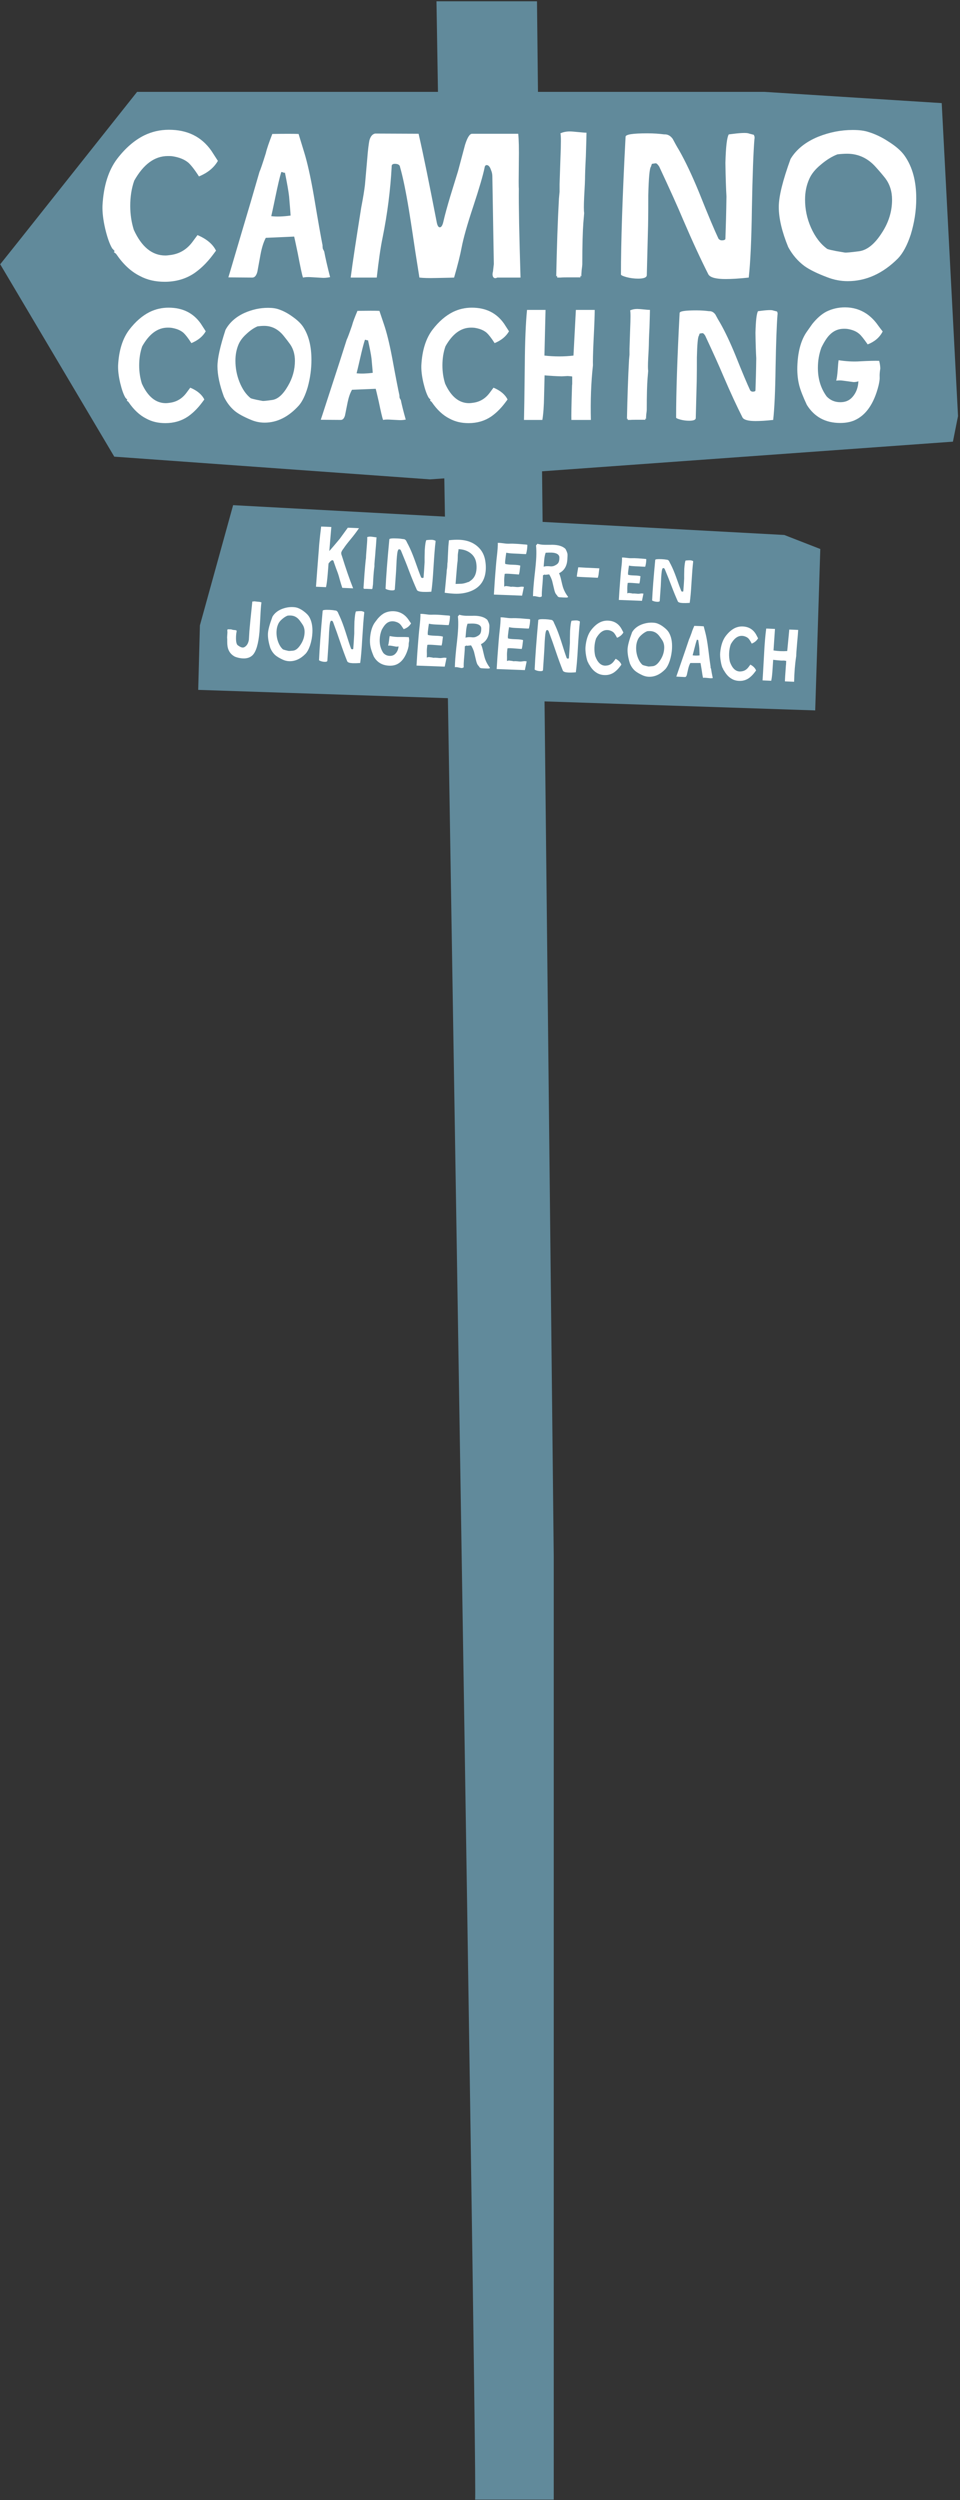 <?xml version="1.0" encoding="UTF-8"?>
<svg width="452px" height="1176px" viewBox="0 0 452 1176" version="1.1" xmlns="http://www.w3.org/2000/svg" xmlns:xlink="http://www.w3.org/1999/xlink">
    <rect x="0" y="0" width="452" height="1176" fill="#333333" stroke="none"/>
    <!-- Generator: Sketch 43.1 (39012) - http://www.bohemiancoding.com/sketch -->
    <title>camino-navigation</title>
    <desc>Created with Sketch.</desc>
    <defs></defs>
    <g id="Page-1" stroke="none" stroke-width="1" fill="none" fill-rule="evenodd">
        <g id="camino-navigation">
            <path d="M223.712,1175.745 C224.844,1166.363 205.508,0.608 205.508,0.608 L252.834,0.608 L260.721,732.172 L260.721,845.624 L260.721,1175.745 L223.712,1175.745 Z" id="Fill-2" fill="#618A9B"></path>
            <polygon id="Fill-4" fill="#618A9B" points="0.098 124.305 8.924 113.259 64.552 43.211 359.895 43.211 443.391 48.498 451.065 195.724 448.667 207.743 202.474 225.486 53.802 214.797"></polygon>
            <g id="camino-coaching" transform="translate(48.176, 60.715)" fill="#FFFFFF">
                <path d="M54.411,14.958 C52.533,18.221 49.565,20.595 45.505,22.278 C43.426,19.011 41.743,16.937 40.557,15.847 C38.675,14.263 36.204,13.275 33.034,12.782 C32.244,12.683 31.552,12.683 30.857,12.683 C24.619,12.683 19.378,16.542 15.025,24.257 C13.737,27.915 13.144,31.869 13.144,36.123 C13.144,40.18 13.737,43.937 14.824,47.397 C18.488,55.408 23.437,59.465 29.667,59.465 C30.366,59.465 31.157,59.366 31.849,59.268 C36.3,58.77 39.865,56.597 42.537,52.939 L44.814,49.87 C49.071,51.652 52.039,54.124 53.526,57.19 C51.941,59.268 48.873,63.913 43.328,67.772 C39.371,70.443 34.715,71.829 29.374,71.829 C24.919,71.829 21.061,70.937 17.595,69.06 C13.44,66.982 9.776,63.518 6.614,58.873 C6.412,58.573 6.021,58.276 5.424,57.881 L5.82,57.387 L4.634,56.103 C3.448,54.124 2.357,51.055 1.365,46.904 C0.377,42.649 -0.019,39.09 0.08,36.025 C0.574,26.627 2.95,19.311 7.005,13.967 C10.867,8.926 15.124,5.264 19.674,2.993 C23.338,1.208 27.196,0.322 31.354,0.322 C40.062,0.322 46.695,3.582 51.344,10.21 L54.411,14.958 Z" id="Fill-29"></path>
                <path d="M103.293,69.948 L98.147,69.651 C96.661,69.552 95.376,69.651 94.486,69.849 C93.988,68.466 93.198,64.607 92.008,58.377 C91.514,56.102 91.02,53.53 90.328,50.564 L76.964,51.156 C75.877,53.234 75.082,55.806 74.489,58.97 L73.007,67.08 C72.509,68.96 71.719,69.849 70.631,69.849 L59.346,69.75 C59.844,68.269 63.307,56.299 69.943,34.048 L73.999,20.1 C74.394,19.31 75.383,16.442 76.964,11.397 C77.462,9.221 78.549,6.155 80.035,2.296 C85.775,2.201 89.929,2.201 92.403,2.296 L94.977,10.706 C96.463,15.454 98.044,22.375 99.629,31.575 C101.708,44.034 103.092,51.749 103.689,54.617 C103.689,54.917 103.689,55.509 103.787,56.201 L104.475,57.587 C104.973,60.258 105.863,64.311 107.25,69.651 C105.768,69.948 104.38,70.046 103.293,69.948 M87.949,31.773 C87.656,29.102 86.96,25.342 85.968,20.396 C85.877,20.495 85.775,20.594 85.676,20.594 C85.577,20.594 84.786,20.199 84.49,20.199 C84.288,20.199 84.193,20.297 84.193,20.396 C83.498,22.671 82.608,26.531 81.517,31.773 C81.027,34.048 80.43,37.113 79.537,40.969 C82.11,41.265 85.178,41.166 88.644,40.672 C88.542,38.595 88.249,35.628 87.949,31.773" id="Fill-31"></path>
                <path d="M185.919,69.849 C184.429,70.738 183.243,69.454 183.939,66.981 L184.334,63.517 L183.639,22.277 C183.639,21.289 183.445,20.199 182.951,19.113 C182.453,17.631 181.761,16.936 180.97,16.936 C180.472,16.936 180.081,17.331 179.986,18.121 C179.286,21.585 177.508,27.716 174.634,36.418 C171.764,45.022 169.985,51.453 169.191,55.609 C168.503,59.266 167.313,64.015 165.63,69.849 C165.732,69.849 162.862,69.948 157.024,70.047 C153.752,70.145 151.178,70.047 149.297,69.849 L147.419,57.979 C146.427,51.354 145.439,44.627 144.356,38.002 C142.866,29.004 141.482,22.375 140.197,17.927 C140.095,16.837 139.201,16.343 137.719,16.343 C136.632,16.343 136.134,16.837 136.237,17.726 C135.644,28.609 134.256,39.685 131.98,50.959 C130.991,55.609 130.106,61.937 129.209,69.849 L116.939,69.849 C117.924,62.233 119.611,51.354 121.884,37.011 C122.777,32.365 123.37,28.802 123.667,26.132 L124.754,13.772 C125.054,9.715 125.449,6.847 125.742,5.366 C126.244,3.485 127.129,2.399 128.418,2.103 L148.905,2.198 C151.178,11.99 153.953,25.836 157.416,43.639 C157.708,45.318 158.206,46.211 158.902,46.211 C159.59,46.211 160.187,45.318 160.582,43.541 C161.277,40.475 162.365,36.517 163.847,31.572 L167.507,19.705 L170.776,7.44 C171.867,3.979 172.954,2.198 174.14,2.198 L195.817,2.198 C196.11,4.868 196.212,9.32 196.11,15.455 C196.011,23.462 196.011,27.617 196.11,27.914 C196.011,36.122 196.307,50.169 196.904,69.849 L185.919,69.849 Z" id="Fill-33"></path>
                <path d="M227.664,12.783 C227.371,18.42 227.268,21.979 227.268,23.46 C227.268,23.958 227.173,26.727 226.873,31.771 C226.675,35.824 226.675,38.4 226.873,39.486 L226.478,44.136 C226.181,47.991 225.988,54.521 225.988,63.618 C225.988,64.013 225.885,64.906 225.683,66.387 C225.588,67.774 225.49,68.761 225.588,69.255 L224.995,68.86 C225.197,69.156 225.197,69.255 225.09,69.354 C225.197,69.453 225.197,69.551 224.893,69.749 C224.995,69.749 224.995,69.749 224.995,69.848 L224.699,69.749 L219.651,69.749 C218.169,69.749 216.778,69.749 215.694,69.848 L214.204,69.848 C214.109,69.156 214.109,68.86 214.109,68.959 L213.714,69.354 C214.007,55.409 214.402,43.247 214.995,32.66 C215.197,30.582 215.295,29.496 215.295,29.496 L215.295,25.739 C215.295,26.332 215.39,22.374 215.694,13.869 C215.987,6.849 215.987,2.891 215.694,2.003 C216.972,1.406 218.462,1.11 220.145,1.11 C221.825,1.11 226.28,1.702 227.964,1.702 C227.964,2.793 227.861,6.451 227.664,12.783" id="Fill-35"></path>
                <path d="M305.843,37.211 C305.642,51.946 305.144,62.828 304.353,69.848 C299.804,70.346 296.143,70.539 293.467,70.539 C289.02,70.539 286.245,69.848 285.356,68.367 C281.89,61.541 277.933,53.036 273.478,42.651 C270.909,36.516 267.142,28.209 262.197,17.63 C261.604,16.737 261.106,16.244 260.809,16.145 C260.711,16.046 260.019,16.145 258.833,16.342 C258.73,16.244 258.335,17.63 258.335,17.63 C257.647,18.42 257.252,22.971 257.054,31.179 C257.054,36.026 257.054,40.77 256.951,45.617 L256.355,68.762 C256.263,69.848 254.872,70.346 252.299,70.346 C250.516,70.346 248.737,70.144 246.852,69.654 C245.077,69.157 244.188,68.762 244.188,68.367 C244.188,53.431 244.876,31.772 246.366,3.583 C246.461,2.497 249.828,2.003 256.659,2.003 C259.722,2.003 262.299,2.2 264.572,2.497 C266.154,2.398 267.442,3.089 268.537,4.571 C269.521,6.451 270.513,8.232 271.597,10.01 C274.47,15.058 277.636,21.683 281.004,29.892 C285.253,40.573 288.325,47.794 290.103,51.551 C290.503,52.044 291.001,52.341 291.685,52.341 C292.776,52.341 293.372,52.044 293.372,51.551 C293.57,45.914 293.768,39.285 293.87,31.673 C293.673,28.41 293.467,23.066 293.372,15.848 C293.57,8.43 294.068,3.978 294.957,2.497 C300.203,1.802 303.369,1.604 304.46,2.102 L306.733,2.694 L307.029,3.386 C307.132,3.879 307.132,4.274 307.029,4.772 C306.539,10.804 306.136,21.584 305.843,37.211" id="Fill-37"></path>
                <path d="M383.225,32.662 C383.225,38.398 382.332,44.034 380.644,49.577 C378.968,54.716 376.885,58.473 374.608,60.847 C367.485,67.969 359.564,71.532 350.959,71.532 C347.69,71.532 344.524,70.935 341.456,69.75 C336.709,67.969 333.045,66.191 330.566,64.41 C327.503,62.134 324.933,59.168 322.949,55.51 C319.981,48.289 318.498,41.957 318.498,36.62 C318.498,31.674 320.376,24.157 324.04,14.068 C326.712,9.616 331.064,6.057 337.1,3.584 C342.349,1.506 347.69,0.42 353.33,0.42 C356.307,0.42 358.773,0.716 360.856,1.408 C363.726,2.297 366.79,3.683 369.963,5.761 C373.62,8.036 376.197,10.308 377.778,12.583 C381.442,17.829 383.225,24.453 383.225,32.662 M364.22,17.927 C360.461,13.669 355.907,11.595 350.666,11.595 C349.271,11.595 347.792,11.694 346.105,11.892 C343.535,12.883 340.962,14.463 338.29,16.738 C335.618,18.915 333.835,21.187 332.847,23.462 C331.562,26.33 330.87,29.498 330.87,33.156 C330.87,37.706 331.76,42.059 333.638,46.31 C335.618,50.762 338.191,54.123 341.357,56.399 C342.148,56.695 343.535,56.991 345.512,57.386 L349.571,58.078 C350.168,58.18 352.342,57.979 356.204,57.485 C360.062,56.991 363.627,54.123 366.987,48.881 C370.256,43.936 371.837,38.694 371.837,33.254 C371.837,29.3 370.754,25.935 368.675,23.166 C367.584,21.783 366.102,20.001 364.22,17.927" id="Fill-39"></path>
                <path d="M48.695,95.12 C47.27,97.596 45.012,99.401 41.933,100.677 C40.356,98.2 39.078,96.624 38.174,95.796 C36.748,94.592 34.867,93.844 32.461,93.467 C31.86,93.391 31.336,93.391 30.807,93.391 C26.075,93.391 22.088,96.32 18.781,102.181 C17.804,104.958 17.352,107.963 17.352,111.195 C17.352,114.276 17.804,117.128 18.629,119.757 C21.411,125.842 25.171,128.923 29.907,128.923 C30.431,128.923 31.032,128.847 31.56,128.771 C34.943,128.395 37.649,126.742 39.679,123.962 L41.405,121.637 C44.639,122.989 46.893,124.866 48.018,127.194 C46.821,128.771 44.491,132.303 40.28,135.232 C37.273,137.26 33.738,138.313 29.682,138.313 C26.3,138.313 23.365,137.633 20.739,136.204 C17.58,134.632 14.798,132.003 12.392,128.471 C12.24,128.247 11.943,128.019 11.491,127.719 L11.791,127.342 L10.89,126.366 C9.986,124.866 9.161,122.537 8.408,119.381 C7.656,116.152 7.359,113.448 7.432,111.119 C7.808,103.982 9.613,98.424 12.692,94.368 C15.626,90.539 18.853,87.758 22.316,86.03 C25.095,84.678 28.029,84.002 31.188,84.002 C37.797,84.002 42.834,86.482 46.369,91.515 L48.695,95.12 Z" id="Fill-41"></path>
                <path d="M98.46,108.565 C98.46,112.922 97.856,117.203 96.7,121.412 C95.553,125.316 94.131,128.169 92.573,129.973 C87.704,135.382 82.291,138.083 76.407,138.083 C74.172,138.083 72.009,137.635 69.911,136.731 C66.661,135.382 64.16,134.03 62.465,132.678 C60.367,130.95 58.615,128.697 57.258,125.917 C55.228,120.435 54.213,115.626 54.213,111.57 C54.213,107.813 55.498,102.104 57.999,94.442 C59.827,91.065 62.807,88.361 66.931,86.48 C70.516,84.904 74.172,84.076 78.03,84.076 C80.06,84.076 81.747,84.304 83.169,84.828 C85.13,85.504 87.232,86.556 89.395,88.133 C91.896,89.861 93.66,91.589 94.735,93.314 C97.244,97.299 98.46,102.332 98.46,108.565 M85.472,97.375 C82.903,94.142 79.786,92.566 76.206,92.566 C75.255,92.566 74.24,92.642 73.089,92.79 C71.329,93.542 69.573,94.742 67.748,96.471 C65.916,98.123 64.7,99.851 64.02,101.58 C63.145,103.756 62.67,106.161 62.67,108.941 C62.67,112.394 63.282,115.699 64.563,118.931 C65.916,122.312 67.676,124.864 69.847,126.593 C70.382,126.817 71.329,127.045 72.682,127.341 L75.457,127.873 C75.867,127.945 77.35,127.793 79.991,127.421 C82.629,127.045 85.069,124.864 87.365,120.884 C89.596,117.127 90.68,113.146 90.68,109.017 C90.68,106.012 89.935,103.456 88.517,101.355 C87.768,100.303 86.757,98.951 85.472,97.375" id="Fill-43"></path>
                <path d="M139.555,136.883 L135.256,136.659 C134.013,136.583 132.941,136.659 132.196,136.807 C131.782,135.755 131.12,132.826 130.132,128.093 C129.718,126.365 129.307,124.413 128.722,122.16 L117.566,122.612 C116.657,124.189 115.992,126.141 115.494,128.545 L114.259,134.707 C113.845,136.131 113.187,136.807 112.271,136.807 L102.852,136.731 C103.263,135.607 106.159,126.517 111.693,109.618 L115.08,99.027 C115.415,98.423 116.243,96.247 117.566,92.414 C117.976,90.762 118.889,88.433 120.128,85.505 C124.921,85.429 128.395,85.429 130.459,85.505 L132.614,91.89 C133.849,95.495 135.176,100.752 136.495,107.737 C138.232,117.203 139.391,123.064 139.889,125.241 C139.889,125.469 139.889,125.917 139.965,126.441 L140.55,127.493 C140.961,129.522 141.702,132.602 142.861,136.659 C141.622,136.883 140.463,136.959 139.555,136.883 M126.741,107.889 C126.487,105.861 125.913,103.008 125.088,99.251 C125.004,99.324 124.921,99.4 124.841,99.4 C124.754,99.4 124.096,99.099 123.845,99.099 C123.682,99.099 123.602,99.175 123.602,99.251 C123.016,100.98 122.275,103.908 121.371,107.889 C120.953,109.618 120.462,111.942 119.713,114.875 C121.861,115.103 124.43,115.027 127.319,114.651 C127.239,113.07 126.988,110.818 126.741,107.889" id="Fill-45"></path>
                <path d="M191.477,95.12 C190.044,97.596 187.79,99.401 184.711,100.677 C183.133,98.2 181.856,96.624 180.948,95.796 C179.519,94.592 177.641,93.844 175.231,93.467 C174.634,93.391 174.11,93.391 173.585,93.391 C168.849,93.391 164.866,96.32 161.559,102.181 C160.578,104.958 160.13,107.963 160.13,111.195 C160.13,114.276 160.578,117.128 161.407,119.757 C164.189,125.842 167.945,128.923 172.685,128.923 C173.205,128.923 173.81,128.847 174.334,128.771 C177.717,128.395 180.423,126.742 182.453,123.962 L184.182,121.637 C187.417,122.989 189.664,124.866 190.796,127.194 C189.591,128.771 187.265,132.303 183.05,135.232 C180.043,137.26 176.516,138.313 172.456,138.313 C169.07,138.313 166.143,137.633 163.509,136.204 C160.354,134.632 157.576,132.003 155.166,128.471 C155.018,128.247 154.717,128.019 154.269,127.719 L154.569,127.342 L153.664,126.366 C152.764,124.866 151.939,122.537 151.182,119.381 C150.434,116.152 150.13,113.448 150.209,111.119 C150.582,103.982 152.387,98.424 155.47,94.368 C158.4,90.539 161.631,87.758 165.094,86.03 C167.873,84.678 170.799,84.002 173.958,84.002 C180.579,84.002 185.608,86.482 189.143,91.515 L191.477,95.12 Z" id="Fill-47"></path>
                <path d="M231.836,85.054 C231.836,87.159 231.684,91.888 231.304,99.177 C231.003,105.558 230.931,109.539 231.003,111.119 C230.106,119.233 229.806,127.795 230.026,136.809 L220.858,136.809 C220.786,135.232 220.858,129.899 221.155,120.733 C221.155,120.661 221.155,120.357 221.239,119.981 L221.239,118.105 L221.239,116.377 C220.938,116.304 220.258,116.228 219.129,116.152 L216.275,116.304 C213.492,116.228 211.162,116.077 209.208,115.925 C208.756,115.852 208.456,115.852 208.232,115.852 L208.004,125.314 C207.931,130.347 207.631,134.18 207.179,136.809 L198.535,136.809 C198.611,134.18 198.763,125.542 198.915,110.819 C198.988,99.929 199.36,91.363 199.965,85.054 L208.68,85.054 L208.156,106.535 C212.895,107.063 217.479,107.063 221.835,106.535 L222.968,85.054 L231.836,85.054 Z" id="Fill-49"></path>
                <path d="M257.611,93.467 C257.383,97.748 257.314,100.453 257.314,101.577 C257.314,101.953 257.238,104.058 257.014,107.89 C256.862,110.967 256.862,112.923 257.014,113.748 L256.714,117.28 C256.486,120.209 256.334,125.166 256.334,132.075 C256.334,132.376 256.265,133.052 256.109,134.18 C256.037,135.232 255.961,135.98 256.037,136.36 L255.585,136.056 C255.737,136.284 255.737,136.36 255.653,136.432 C255.737,136.508 255.737,136.584 255.509,136.732 C255.585,136.732 255.585,136.732 255.585,136.808 L255.357,136.732 L251.522,136.732 C250.4,136.732 249.344,136.732 248.515,136.808 L247.394,136.808 C247.314,136.284 247.314,136.056 247.314,136.132 L247.014,136.432 C247.242,125.842 247.542,116.604 247.994,108.566 C248.146,106.99 248.215,106.162 248.215,106.162 L248.215,103.306 C248.215,103.758 248.291,100.753 248.515,94.292 C248.743,88.962 248.743,85.954 248.515,85.278 C249.496,84.83 250.625,84.606 251.902,84.606 C253.183,84.606 256.562,85.054 257.839,85.054 C257.839,85.878 257.767,88.659 257.611,93.467" id="Fill-51"></path>
                <path d="M316.99,112.02 C316.841,123.211 316.461,131.473 315.865,136.81 C312.406,137.186 309.627,137.334 307.594,137.334 C304.215,137.334 302.105,136.81 301.432,135.681 C298.798,130.5 295.799,124.039 292.409,116.149 C290.455,111.496 287.601,105.183 283.841,97.146 C283.393,96.469 283.017,96.097 282.789,96.021 C282.716,95.945 282.192,96.021 281.287,96.173 C281.215,96.097 280.915,97.146 280.915,97.146 C280.386,97.75 280.086,101.202 279.934,107.439 C279.934,111.12 279.934,114.725 279.866,118.406 L279.409,135.981 C279.337,136.81 278.277,137.186 276.331,137.186 C274.97,137.186 273.621,137.034 272.191,136.658 C270.838,136.282 270.162,135.981 270.162,135.681 C270.162,124.339 270.686,107.892 271.815,86.479 C271.891,85.655 274.449,85.279 279.637,85.279 C281.964,85.279 283.921,85.431 285.647,85.655 C286.848,85.579 287.825,86.103 288.653,87.231 C289.402,88.66 290.155,90.012 290.987,91.364 C293.165,95.193 295.571,100.23 298.125,106.463 C301.36,114.573 303.686,120.058 305.039,122.911 C305.34,123.287 305.716,123.511 306.244,123.511 C307.069,123.511 307.521,123.287 307.521,122.911 C307.67,118.63 307.822,113.597 307.898,107.816 C307.746,105.335 307.594,101.278 307.521,95.797 C307.67,90.164 308.05,86.779 308.723,85.655 C312.706,85.127 315.112,84.979 315.941,85.355 L317.67,85.807 L317.894,86.331 C317.967,86.707 317.967,87.007 317.894,87.383 C317.518,91.964 317.218,100.154 316.99,112.02" id="Fill-53"></path>
                <path d="M360.36,101.278 C358.554,98.725 357.281,97.073 356.453,96.396 C355.023,95.12 353.146,94.368 350.74,93.992 C350.211,93.92 349.683,93.92 349.162,93.92 C346.528,93.92 344.278,94.892 342.393,96.845 C341.195,98.049 339.918,100.001 338.561,102.778 C337.436,105.862 336.912,109.015 336.912,112.32 C336.912,117.505 338.257,121.938 341.043,125.766 C342.773,127.567 344.875,128.471 347.509,128.471 C349.911,128.471 351.789,127.643 353.218,125.991 C354.947,124.038 355.848,121.558 355.996,118.629 C355.324,118.857 354.571,119.009 353.746,119.009 C353.67,119.009 351.941,118.781 348.71,118.329 C347.729,118.181 346.676,118.181 345.551,118.329 C345.855,117.129 346.08,115.549 346.224,113.524 C346.376,111.192 346.528,109.539 346.676,108.715 C350.063,109.239 353.446,109.467 356.753,109.239 C360.884,109.015 363.891,108.939 365.773,109.015 C366.149,110.519 366.297,111.72 366.297,112.696 C366.073,113.972 365.921,115.324 365.997,116.677 C366.073,117.653 365.845,119.009 365.468,120.661 C363.29,129.295 359.459,134.704 354.043,137.037 C352.093,137.861 349.911,138.237 347.433,138.237 C340.443,138.237 335.251,135.381 331.72,129.747 C329.918,125.915 328.713,122.838 328.116,120.506 C327.36,117.505 327.063,114.124 327.291,110.367 C327.664,103.906 329.165,98.873 331.792,95.192 L333.377,92.94 L334.278,91.664 C336.459,88.959 338.713,87.007 340.891,85.878 C343.598,84.53 346.528,83.854 349.683,83.854 C353.518,83.854 356.905,84.902 359.911,86.934 C361.637,88.135 363.218,89.635 364.644,91.515 C365.248,92.34 366.149,93.616 367.422,95.192 C365.997,97.973 363.663,100.001 360.36,101.278" id="Fill-55"></path>
            </g>
            <polygon id="Fill-58" fill="#618A9B" points="94.121 294.152 109.762 237.612 369.266 251.636 386.222 258.234 383.827 334.154 93.323 324.499"></polygon>
            <g id="kinder" transform="translate(106.124, 246.842)" fill="#FFFFFF">
                <path d="M62.896,1.6 C61.755,3.291 60.398,5.08 58.859,6.93 C57.323,8.783 56.305,10.124 55.776,10.952 C54.986,11.951 54.564,12.711 54.537,13.246 C54.518,13.668 54.64,14.135 54.864,14.679 C56.643,20.399 58.376,25.451 60.14,29.892 L55.039,29.671 C54.655,28.554 54.248,27.187 53.788,25.573 C53.427,24.137 53.017,22.872 52.606,21.827 C52.443,21.463 51.934,20.057 51.082,17.603 C50.96,16.996 50.729,16.665 50.409,16.654 C50.094,16.639 49.687,16.904 49.204,17.417 L48.562,18.207 C48.49,19.161 48.38,20.828 48.171,23.199 C47.942,25.99 47.676,28.042 47.372,29.345 L42.655,29.139 C42.937,25.102 43.412,19.013 44.05,10.872 C44.077,10.268 44.149,9.349 44.271,8.149 C44.419,6.485 44.7,4.047 45.088,0.829 L49.877,1.038 L48.927,12.361 C50.082,11.062 51.724,9.144 53.864,6.573 L57.643,1.372 L62.896,1.6 Z" id="Fill-59"></path>
                <path d="M70.883,9.865 C70.689,11.882 70.598,13.158 70.575,13.686 C70.568,13.865 70.488,14.86 70.306,16.664 C70.172,18.112 70.134,19.031 70.184,19.426 L69.971,21.086 C69.808,22.461 69.633,24.801 69.492,28.06 C69.488,28.204 69.435,28.52 69.344,29.048 C69.287,29.541 69.234,29.895 69.264,30.073 L69.059,29.925 C69.127,30.035 69.123,30.069 69.085,30.103 C69.12,30.141 69.116,30.176 69.009,30.244 C69.044,30.244 69.044,30.244 69.044,30.278 L68.933,30.24 L67.128,30.16 C66.592,30.138 66.098,30.115 65.71,30.134 L65.178,30.111 C65.151,29.86 65.155,29.754 65.155,29.792 L65.007,29.925 C65.326,24.93 65.661,20.577 66.037,16.794 C66.136,16.053 66.193,15.665 66.193,15.665 C66.189,15.738 66.208,15.274 66.246,14.317 C66.238,14.533 66.341,13.117 66.577,10.07 C66.793,7.559 66.85,6.139 66.759,5.816 C67.231,5.622 67.766,5.539 68.371,5.565 C68.971,5.592 70.556,5.877 71.161,5.903 C71.146,6.291 71.054,7.597 70.883,9.865" id="Fill-61"></path>
                <path d="M97.995,19.808 C97.695,25.088 97.349,28.982 96.957,31.485 C95.319,31.595 94.004,31.607 93.046,31.565 C91.45,31.496 90.469,31.204 90.169,30.657 C89.032,28.158 87.747,25.047 86.311,21.259 C85.486,19.018 84.266,15.983 82.658,12.116 C82.456,11.786 82.285,11.6 82.183,11.562 C82.149,11.524 81.898,11.55 81.468,11.6 C81.434,11.566 81.274,12.056 81.274,12.056 C81.012,12.329 80.803,13.951 80.605,16.891 C80.529,18.627 80.457,20.329 80.347,22.065 L79.769,30.353 C79.716,30.74 79.214,30.896 78.291,30.858 C77.648,30.828 77.021,30.729 76.352,30.524 C75.721,30.319 75.406,30.163 75.413,30.023 C75.645,24.67 76.227,16.918 77.196,6.837 C77.249,6.449 78.462,6.32 80.913,6.43 C82.012,6.476 82.932,6.586 83.741,6.73 C84.308,6.715 84.764,6.985 85.125,7.535 C85.455,8.223 85.782,8.876 86.143,9.53 C87.094,11.383 88.128,13.807 89.211,16.8 C90.568,20.693 91.556,23.33 92.13,24.705 C92.267,24.891 92.438,25.005 92.689,25.016 C93.076,25.031 93.297,24.936 93.304,24.758 C93.464,22.737 93.639,20.367 93.791,17.639 C93.768,16.466 93.783,14.551 93.859,11.961 C94.042,9.306 94.289,7.714 94.631,7.201 C96.52,7.03 97.66,7.007 98.044,7.205 L98.85,7.452 L98.945,7.706 C98.975,7.885 98.968,8.025 98.926,8.2 C98.652,10.354 98.345,14.213 97.995,19.808" id="Fill-63"></path>
                <path d="M122.608,20.838 C122.384,26.049 119.959,29.533 115.368,31.284 C113.091,32.15 110.59,32.533 107.857,32.416 C106.58,32.362 105.059,32.226 103.258,31.971 C103.444,30.095 103.759,26.915 104.166,22.422 C104.181,22.031 104.204,21.567 104.265,21.039 C104.341,20.868 104.398,20.405 104.466,19.698 L104.531,18.141 L104.63,17.434 C104.702,15.839 104.805,13.393 104.98,10.164 C104.995,9.883 105.048,9.389 105.116,8.717 C105.181,8.01 105.238,7.513 105.249,7.27 C107.074,7.061 108.708,6.988 110.13,7.053 C114.102,7.224 117.207,8.531 119.484,10.935 C121.016,12.53 121.958,14.525 122.354,16.922 C122.574,18.281 122.662,19.596 122.608,20.838 M114.847,12.941 C113.357,11.983 111.677,11.524 109.757,11.474 C109.78,11.759 109.723,12.219 109.586,12.888 C109.491,13.56 109.434,14.019 109.423,14.301 C109.43,14.943 109.392,15.79 109.347,16.891 L109.123,18.73 C108.997,20.036 108.758,23.079 108.374,27.823 L111.183,27.732 C112.076,27.664 113.019,27.421 113.988,27.033 C114.166,27.01 114.421,26.912 114.71,26.82 L115.151,26.482 C117.086,25.286 118.131,23.307 118.249,20.507 C118.294,19.55 118.226,18.627 118.055,17.658 C117.679,15.653 116.614,14.08 114.847,12.941" id="Fill-65"></path>
                <path d="M142.178,9.572 C142.151,10.993 141.946,12.406 141.57,13.773 C141.285,13.796 141.034,13.785 140.787,13.773 C140.076,13.743 139.228,13.705 138.198,13.629 L135.606,13.515 C134.188,13.454 133.055,13.333 132.25,13.12 C132.105,14.001 131.904,15.308 131.721,17.04 C131.668,17.5 131.683,17.963 131.74,18.392 C132.265,18.59 133.428,18.749 135.241,18.791 C137.191,18.841 138.392,18.996 138.844,19.232 L138.51,22.024 C138.457,22.377 138.369,22.833 138.202,23.395 C137.814,23.38 137.138,23.311 136.218,23.235 C135.157,23.156 134.409,23.087 133.987,23.072 C132.356,22.962 131.539,23 131.493,23.14 C131.334,24.413 131.258,25.401 131.261,26.111 C131.292,27.072 131.299,27.748 131.28,28.17 C131.265,28.493 131.25,28.812 131.277,29.059 L131.562,28.967 C131.851,28.872 132.033,28.808 132.136,28.815 C132.565,28.834 133.371,29.009 133.762,29.024 C133.728,29.024 133.937,29.07 134.359,29.161 C134.61,29.207 134.789,29.176 134.899,29.112 C135.321,29.131 135.895,29.153 136.56,29.218 C136.594,29.256 136.951,29.271 137.628,29.298 C138.088,29.321 139.198,29.085 139.662,29.104 C139.871,29.112 140.156,29.161 140.543,29.214 L139.692,33.332 L126.423,32.83 C126.59,29.746 126.898,25.108 127.411,18.985 C127.502,17.747 127.681,16.052 127.916,13.963 C127.977,13.363 128.088,12.478 128.171,11.24 C128.27,9.789 128.312,8.866 128.217,8.543 C128.399,8.516 128.646,8.49 128.966,8.505 C129.281,8.52 130.03,8.585 131.197,8.744 C132.181,8.892 132.926,8.923 133.39,8.907 C134.64,8.854 135.986,8.877 137.476,8.98 C139.738,9.181 141.049,9.272 141.406,9.291 C141.904,9.314 142.151,9.394 142.178,9.538 L142.178,9.572 Z" id="Fill-67"></path>
                <path d="M160.581,34.234 C159.623,34.227 158.558,34.181 157.319,34.09 C156.791,33.999 156.441,33.809 156.35,33.482 L155.54,32.453 C155.244,31.978 154.989,31.222 154.754,30.181 L153.849,26.379 C153.503,25.3 153.051,24.282 152.45,23.333 C151.166,23.458 150.557,23.538 150.668,23.542 L150.352,23.424 C150.208,23.412 149.919,23.545 149.52,23.777 C149.52,24.59 149.463,25.87 149.318,27.602 C149.124,29.653 149.029,31.036 148.999,31.708 C148.965,32.453 148.972,33.091 148.984,33.627 C148.729,33.9 148.326,34.022 147.832,33.999 C147.904,34.003 147.266,33.874 145.897,33.6 C145.506,33.547 145.149,33.532 144.829,33.627 C144.856,31.389 145.095,28.343 145.51,24.419 C146.019,20.074 146.293,17.031 146.373,15.223 C146.46,13.13 146.43,11.318 146.255,9.715 L146.927,8.925 C147.805,9.214 148.79,9.362 149.964,9.411 C150.462,9.434 151.101,9.423 151.918,9.423 C152.914,9.434 153.549,9.423 153.8,9.4 C156.715,9.419 158.821,10.08 160.117,11.345 C160.676,12.393 160.995,13.194 161.075,13.798 C161.101,14.049 161.101,14.904 161.002,16.279 C160.835,19.401 159.531,21.582 157.095,22.789 C157.517,23.694 157.829,24.738 158.095,25.995 C158.452,27.606 158.726,28.647 158.882,29.186 C159.41,30.88 160.231,32.441 161.341,33.877 C161.478,34.025 161.002,34.253 160.581,34.234 M153.572,13.084 C152.899,13.058 151.971,13.088 150.797,13.141 C150.481,13.981 150.249,15.071 150.124,16.378 L149.839,19.705 C150.519,19.519 151.234,19.447 151.911,19.473 L152.583,19.508 C152.868,19.553 153.077,19.565 153.222,19.568 C153.75,19.591 154.286,19.508 154.761,19.314 C155.594,18.961 156.217,18.562 156.586,18.117 C157.072,17.532 157.297,16.511 157.247,15.124 C157.019,13.874 155.807,13.183 153.572,13.084" id="Fill-69"></path>
                <path d="M175.681,23.594 C175.632,23.841 175.544,24.296 175.335,24.931 C168.775,24.642 165.475,24.467 165.479,24.395 C165.449,24.323 165.46,24.182 165.498,23.97 L165.654,22.804 C165.992,20.798 166.137,19.875 166.171,19.985 C167.517,20.08 170.816,20.259 176.065,20.483 L175.681,23.594 Z" id="Fill-71"></path>
                <path d="M198.171,16.271 C198.149,17.434 197.981,18.592 197.67,19.716 C197.442,19.735 197.24,19.728 197.031,19.716 C196.45,19.69 195.75,19.663 194.906,19.595 L192.782,19.508 C191.619,19.454 190.687,19.356 190.022,19.181 C189.904,19.906 189.741,20.978 189.593,22.402 C189.547,22.778 189.558,23.158 189.604,23.504 C190.034,23.671 190.991,23.8 192.478,23.838 C194.082,23.876 195.07,24.005 195.435,24.199 L195.161,26.485 C195.119,26.778 195.047,27.154 194.914,27.614 C194.591,27.602 194.04,27.545 193.283,27.488 C192.409,27.42 191.801,27.363 191.451,27.348 C190.113,27.264 189.441,27.291 189.406,27.405 C189.273,28.449 189.213,29.262 189.213,29.847 C189.235,30.633 189.243,31.188 189.232,31.537 C189.22,31.796 189.205,32.062 189.224,32.263 L189.463,32.187 C189.699,32.111 189.847,32.062 189.935,32.062 C190.284,32.077 190.953,32.225 191.273,32.236 C191.242,32.236 191.417,32.271 191.759,32.343 C191.961,32.384 192.109,32.362 192.2,32.305 C192.55,32.324 193.017,32.343 193.568,32.396 C193.595,32.426 193.888,32.438 194.443,32.46 C194.819,32.479 195.727,32.282 196.107,32.297 C196.282,32.305 196.51,32.347 196.833,32.388 L196.134,35.769 L185.244,35.355 C185.381,32.825 185.636,29.019 186.054,23.997 C186.126,22.979 186.274,21.585 186.464,19.872 C186.518,19.382 186.605,18.653 186.681,17.639 C186.757,16.446 186.791,15.694 186.715,15.424 C186.86,15.401 187.069,15.382 187.331,15.394 C187.593,15.405 188.205,15.458 189.159,15.588 C189.969,15.713 190.581,15.739 190.965,15.724 C191.983,15.682 193.093,15.701 194.313,15.785 C196.176,15.948 197.252,16.028 197.54,16.04 C197.943,16.055 198.149,16.123 198.171,16.241 L198.171,16.271 Z" id="Fill-73"></path>
                <path d="M219.459,27.159 C219.216,31.493 218.927,34.687 218.604,36.742 C217.258,36.829 216.179,36.841 215.392,36.807 C214.08,36.75 213.278,36.51 213.035,36.062 C212.1,34.011 211.043,31.458 209.869,28.347 C209.189,26.513 208.189,24.021 206.866,20.842 C206.707,20.576 206.562,20.42 206.478,20.39 C206.448,20.359 206.243,20.378 205.893,20.42 C205.866,20.393 205.733,20.792 205.733,20.792 C205.517,21.016 205.342,22.35 205.179,24.765 C205.121,26.19 205.057,27.584 204.973,29.012 L204.498,35.811 C204.456,36.131 204.038,36.256 203.282,36.226 C202.757,36.203 202.24,36.123 201.693,35.952 C201.172,35.785 200.914,35.656 200.921,35.538 C201.111,31.143 201.594,24.784 202.389,16.511 C202.43,16.192 203.426,16.09 205.437,16.173 C206.338,16.215 207.09,16.306 207.759,16.42 C208.227,16.413 208.596,16.633 208.896,17.085 C209.162,17.651 209.432,18.186 209.724,18.718 C210.511,20.241 211.355,22.232 212.245,24.689 C213.362,27.884 214.168,30.049 214.643,31.177 C214.757,31.329 214.898,31.424 215.103,31.432 C215.422,31.443 215.597,31.363 215.605,31.219 C215.738,29.563 215.882,27.618 216.004,25.377 C215.988,24.416 215.996,22.843 216.061,20.716 C216.213,18.536 216.414,17.233 216.695,16.808 C218.25,16.671 219.185,16.652 219.497,16.811 L220.158,17.017 L220.234,17.225 C220.257,17.37 220.249,17.488 220.215,17.632 C219.995,19.402 219.74,22.566 219.459,27.159" id="Fill-75"></path>
                <path d="M16.459,43.306 L16.049,50.352 C15.555,55.993 14.471,59.655 12.799,61.341 C11.685,62.424 10.173,62.944 8.257,62.861 C7.082,62.807 5.851,62.564 4.555,62.074 C2.293,60.923 1.069,58.96 0.902,56.217 C0.86,55.552 0.86,54.698 0.868,53.68 C0.78,53.323 0.807,52.738 0.872,51.921 C0.948,51.028 0.974,50.443 0.948,50.246 C0.856,49.889 0.872,49.501 1.065,49.156 L2.734,49.194 C3.012,49.319 3.399,49.414 3.859,49.475 C4.566,49.547 5.421,49.501 5.292,50.082 C5.148,50.819 5.049,51.556 5.011,52.377 C4.904,54.869 5.197,56.327 5.927,56.749 C6.786,57.372 7.485,57.714 8.086,57.74 C8.474,57.755 8.873,57.657 9.203,57.395 C10.192,56.737 10.811,55.632 11.051,54.082 L11.301,49.991 C11.461,47.967 11.91,43.34 12.681,36.115 L13.685,36.001 L15.167,36.184 C15.95,36.214 16.543,36.32 16.969,36.495 C16.752,38.083 16.589,40.343 16.459,43.306" id="Fill-77"></path>
                <path d="M40.965,50.686 C40.878,52.745 40.502,54.75 39.875,56.71 C39.251,58.53 38.521,59.848 37.75,60.669 C35.348,63.122 32.736,64.288 29.962,64.167 C28.905,64.121 27.898,63.863 26.925,63.4 C25.423,62.693 24.268,62.002 23.496,61.333 C22.542,60.475 21.759,59.373 21.178,58.036 C20.334,55.408 19.954,53.117 20.033,51.203 C20.113,49.429 20.835,46.762 22.173,43.195 C23.105,41.642 24.564,40.426 26.548,39.625 C28.27,38.949 30.007,38.633 31.828,38.713 C32.786,38.755 33.58,38.896 34.238,39.173 C35.15,39.534 36.119,40.073 37.107,40.863 C38.248,41.725 39.042,42.576 39.521,43.412 C40.62,45.345 41.091,47.742 40.965,50.686 M35.07,45.14 C33.922,43.564 32.485,42.755 30.794,42.683 C30.345,42.664 29.867,42.679 29.323,42.724 C28.475,43.043 27.62,43.575 26.727,44.354 C25.834,45.095 25.218,45.889 24.868,46.686 C24.412,47.7 24.131,48.821 24.078,50.131 C24.005,51.765 24.23,53.337 24.766,54.887 C25.336,56.509 26.115,57.751 27.099,58.61 C27.35,58.727 27.791,58.853 28.426,59.024 L29.722,59.328 C29.912,59.373 30.615,59.331 31.87,59.21 C33.124,59.085 34.314,58.108 35.481,56.274 C36.613,54.549 37.206,52.692 37.286,50.739 C37.351,49.322 37.05,48.103 36.423,47.081 C36.093,46.568 35.64,45.911 35.07,45.14" id="Fill-79"></path>
                <path d="M64.45,53.335 C64.158,58.615 63.827,62.504 63.466,65.011 C61.991,65.125 60.805,65.144 59.946,65.11 C58.51,65.046 57.628,64.761 57.362,64.214 C56.351,61.718 55.207,58.618 53.933,54.835 C53.2,52.602 52.113,49.57 50.687,45.707 C50.505,45.381 50.353,45.198 50.258,45.157 C50.231,45.119 50.003,45.145 49.619,45.198 C49.589,45.164 49.437,45.654 49.437,45.654 C49.201,45.928 49.007,47.553 48.817,50.493 C48.737,52.229 48.665,53.931 48.559,55.667 L48.007,63.955 C47.958,64.343 47.506,64.499 46.67,64.464 C46.099,64.442 45.525,64.343 44.932,64.141 C44.366,63.94 44.085,63.784 44.089,63.64 C44.321,58.292 44.883,50.535 45.799,40.454 C45.845,40.067 46.939,39.937 49.14,40.029 C50.128,40.074 50.953,40.181 51.687,40.317 C52.192,40.302 52.599,40.572 52.93,41.119 C53.219,41.802 53.511,42.456 53.831,43.109 C54.678,44.955 55.594,47.375 56.556,50.368 C57.757,54.254 58.639,56.883 59.16,58.258 C59.277,58.44 59.433,58.55 59.65,58.561 C60.003,58.577 60.201,58.478 60.209,58.303 C60.357,56.286 60.524,53.908 60.676,51.181 C60.661,50.011 60.68,48.097 60.76,45.506 C60.942,42.851 61.17,41.259 61.478,40.743 C63.181,40.564 64.207,40.538 64.546,40.731 L65.275,40.974 L65.359,41.229 C65.382,41.407 65.374,41.548 65.336,41.723 C65.085,43.88 64.789,47.736 64.45,53.335" id="Fill-81"></path>
                <path d="M83.949,49.098 C83.147,47.856 82.581,47.051 82.208,46.713 C81.558,46.086 80.684,45.691 79.559,45.463 C79.312,45.418 79.065,45.406 78.814,45.395 C77.571,45.342 76.488,45.759 75.56,46.641 C74.967,47.184 74.329,48.08 73.629,49.364 C73.037,50.792 72.725,52.27 72.656,53.831 C72.55,56.277 73.097,58.397 74.333,60.258 C75.112,61.147 76.089,61.614 77.328,61.668 C78.464,61.717 79.365,61.367 80.072,60.615 C80.931,59.73 81.406,58.579 81.539,57.2 C81.216,57.292 80.855,57.349 80.467,57.33 C80.433,57.33 79.616,57.185 78.103,56.908 C77.643,56.817 77.149,56.794 76.609,56.843 C76.777,56.281 76.917,55.544 77.031,54.587 C77.149,53.493 77.252,52.718 77.343,52.331 C78.928,52.646 80.521,52.825 82.087,52.783 C84.04,52.76 85.458,52.787 86.344,52.859 C86.492,53.577 86.541,54.15 86.519,54.61 C86.386,55.206 86.287,55.841 86.294,56.483 C86.31,56.942 86.18,57.577 85.964,58.348 C84.763,62.382 82.839,64.854 80.239,65.842 C79.297,66.192 78.263,66.328 77.092,66.275 C73.793,66.131 71.406,64.684 69.855,61.952 C69.08,60.106 68.574,58.625 68.342,57.516 C68.046,56.084 67.974,54.481 68.16,52.714 C68.464,49.676 69.277,47.328 70.592,45.645 L71.383,44.612 L71.835,44.031 C72.922,42.797 74.029,41.919 75.078,41.437 C76.381,40.852 77.776,40.593 79.27,40.658 C81.076,40.738 82.649,41.3 84.029,42.318 C84.82,42.922 85.534,43.663 86.169,44.578 C86.435,44.977 86.838,45.604 87.408,46.371 C86.678,47.655 85.534,48.563 83.949,49.098" id="Fill-83"></path>
                <path d="M105.745,42.974 C105.719,44.395 105.514,45.804 105.137,47.175 C104.852,47.194 104.605,47.186 104.362,47.175 C103.647,47.145 102.8,47.107 101.77,47.027 L99.177,46.917 C97.76,46.856 96.631,46.734 95.825,46.522 C95.68,47.403 95.479,48.706 95.297,50.442 C95.24,50.901 95.255,51.361 95.308,51.79 C95.836,51.992 96.999,52.147 98.809,52.193 C100.762,52.239 101.963,52.398 102.416,52.63 L102.081,55.422 C102.032,55.779 101.941,56.235 101.773,56.797 C101.386,56.778 100.709,56.713 99.789,56.637 C98.725,56.557 97.984,56.489 97.558,56.47 C95.927,56.364 95.11,56.402 95.065,56.542 C94.905,57.815 94.825,58.802 94.833,59.513 C94.863,60.474 94.871,61.146 94.852,61.571 C94.837,61.894 94.825,62.213 94.848,62.46 L95.137,62.369 C95.426,62.274 95.601,62.21 95.707,62.213 C96.137,62.232 96.946,62.411 97.338,62.426 C97.3,62.426 97.513,62.468 97.934,62.559 C98.181,62.605 98.36,62.578 98.47,62.513 C98.892,62.529 99.462,62.555 100.135,62.616 C100.169,62.658 100.527,62.669 101.199,62.7 C101.659,62.719 102.773,62.487 103.233,62.502 C103.45,62.513 103.731,62.563 104.115,62.616 L103.263,66.73 L89.99,66.232 C90.161,63.148 90.465,58.51 90.979,52.387 C91.074,51.145 91.252,49.45 91.484,47.365 C91.545,46.765 91.655,45.88 91.743,44.638 C91.841,43.19 91.883,42.267 91.788,41.945 C91.967,41.914 92.218,41.891 92.537,41.907 C92.856,41.922 93.601,41.986 94.764,42.142 C95.756,42.29 96.498,42.324 96.961,42.309 C98.212,42.256 99.557,42.279 101.047,42.381 C103.309,42.583 104.624,42.674 104.978,42.689 C105.476,42.716 105.719,42.795 105.745,42.94 L105.745,42.974 Z" id="Fill-85"></path>
                <path d="M123.796,67.62 C122.842,67.612 121.774,67.567 120.535,67.479 C120.01,67.384 119.661,67.194 119.57,66.868 L118.756,65.838 C118.46,65.363 118.201,64.608 117.969,63.567 L117.061,59.764 C116.723,58.686 116.27,57.668 115.666,56.718 C114.381,56.843 113.773,56.923 113.883,56.927 L113.568,56.805 C113.427,56.802 113.135,56.931 112.735,57.163 C112.735,57.975 112.678,59.255 112.534,60.988 C112.336,63.039 112.241,64.421 112.215,65.094 C112.18,65.838 112.188,66.476 112.199,67.012 C111.945,67.286 111.546,67.407 111.048,67.388 C111.12,67.392 110.485,67.259 109.113,66.985 C108.725,66.932 108.368,66.917 108.045,67.012 C108.072,64.775 108.311,61.728 108.725,57.804 C109.239,53.459 109.508,50.416 109.588,48.608 C109.679,46.515 109.649,44.703 109.47,43.1 L110.147,42.31 C111.021,42.599 112.006,42.747 113.18,42.797 C113.678,42.819 114.317,42.812 115.134,42.812 C116.126,42.819 116.764,42.812 117.019,42.785 C119.931,42.804 122.033,43.465 123.333,44.73 C123.891,45.778 124.211,46.58 124.29,47.184 C124.317,47.435 124.317,48.285 124.218,49.664 C124.047,52.787 122.747,54.967 120.311,56.175 C120.736,57.083 121.044,58.124 121.31,59.377 C121.668,60.991 121.945,62.032 122.097,62.572 C122.626,64.266 123.447,65.831 124.56,67.263 C124.693,67.411 124.218,67.639 123.796,67.62 M116.787,46.47 C116.111,46.443 115.187,46.474 114.016,46.527 C113.693,47.37 113.465,48.456 113.34,49.763 L113.055,53.094 C113.735,52.908 114.453,52.832 115.126,52.859 L115.795,52.893 C116.084,52.939 116.293,52.946 116.434,52.954 C116.966,52.977 117.506,52.893 117.977,52.699 C118.809,52.346 119.433,51.947 119.801,51.503 C120.292,50.918 120.516,49.896 120.467,48.51 C120.235,47.26 119.018,46.568 116.787,46.47" id="Fill-87"></path>
                <path d="M143.484,44.604 C143.458,46.025 143.256,47.434 142.876,48.805 C142.591,48.828 142.34,48.817 142.093,48.805 C141.382,48.775 140.535,48.737 139.505,48.661 L136.912,48.547 C135.494,48.486 134.369,48.365 133.56,48.152 C133.412,49.033 133.21,50.34 133.031,52.072 C132.974,52.532 132.99,52.991 133.043,53.424 C133.567,53.622 134.734,53.778 136.544,53.823 C138.497,53.869 139.698,54.032 140.154,54.26 L139.816,57.056 C139.763,57.409 139.676,57.865 139.508,58.427 C139.121,58.412 138.444,58.343 137.524,58.267 C136.464,58.188 135.719,58.119 135.293,58.1 C133.662,57.994 132.845,58.032 132.803,58.173 C132.644,59.445 132.56,60.433 132.568,61.143 C132.598,62.104 132.602,62.78 132.583,63.202 C132.572,63.525 132.556,63.844 132.583,64.091 L132.868,63.999 C133.157,63.904 133.339,63.84 133.442,63.844 C133.871,63.863 134.681,64.041 135.073,64.056 C135.035,64.056 135.244,64.098 135.666,64.189 C135.916,64.235 136.099,64.208 136.205,64.144 C136.631,64.159 137.201,64.186 137.87,64.25 C137.904,64.288 138.258,64.303 138.934,64.33 C139.394,64.349 140.508,64.117 140.968,64.136 C141.181,64.144 141.462,64.193 141.85,64.246 L140.998,68.36 L127.725,67.863 C127.896,64.778 128.208,60.14 128.717,54.017 C128.809,52.779 128.991,51.081 129.219,48.995 C129.284,48.395 129.39,47.51 129.481,46.268 C129.58,44.821 129.618,43.898 129.527,43.575 C129.706,43.548 129.953,43.522 130.272,43.537 C130.591,43.552 131.336,43.617 132.503,43.776 C133.488,43.921 134.236,43.955 134.696,43.94 C135.943,43.886 137.292,43.913 138.782,44.012 C141.044,44.213 142.359,44.304 142.713,44.319 C143.21,44.346 143.454,44.426 143.484,44.57 L143.484,44.604 Z" id="Fill-89"></path>
                <path d="M165.975,57.721 C165.682,63.001 165.355,66.894 164.99,69.397 C163.511,69.515 162.333,69.534 161.47,69.496 C160.034,69.435 159.152,69.147 158.889,68.604 C157.878,66.112 156.731,63.005 155.457,59.221 C154.724,56.988 153.64,53.957 152.211,50.093 C152.029,49.767 151.877,49.584 151.782,49.543 C151.755,49.505 151.531,49.531 151.147,49.584 C151.116,49.55 150.964,50.044 150.964,50.044 C150.729,50.314 150.531,51.94 150.341,54.88 C150.265,56.616 150.189,58.321 150.083,60.053 L149.535,68.341 C149.482,68.729 149.03,68.888 148.197,68.85 C147.627,68.824 147.057,68.729 146.457,68.528 C145.89,68.326 145.609,68.174 145.613,68.03 C145.845,62.678 146.407,54.925 147.323,44.84 C147.373,44.453 148.463,44.32 150.664,44.419 C151.652,44.46 152.477,44.567 153.211,44.703 C153.72,44.692 154.127,44.958 154.458,45.505 C154.743,46.192 155.035,46.842 155.355,47.499 C156.206,49.345 157.122,51.765 158.08,54.75 C159.285,58.64 160.163,61.269 160.68,62.644 C160.801,62.826 160.957,62.94 161.178,62.951 C161.531,62.963 161.729,62.864 161.736,62.689 C161.885,60.669 162.052,58.298 162.204,55.571 C162.189,54.397 162.208,52.483 162.288,49.892 C162.466,47.233 162.694,45.649 163.006,45.129 C164.709,44.954 165.735,44.924 166.07,45.121 L166.799,45.364 L166.883,45.615 C166.906,45.794 166.898,45.934 166.86,46.109 C166.609,48.266 166.313,52.126 165.975,57.721" id="Fill-91"></path>
                <path d="M187.392,50.656 C186.731,51.8 185.739,52.609 184.405,53.156 C183.785,51.959 183.276,51.188 182.903,50.786 C182.326,50.189 181.546,49.802 180.531,49.578 C180.277,49.532 180.053,49.521 179.832,49.513 C177.818,49.426 176.069,50.736 174.545,53.437 C174.074,54.736 173.819,56.141 173.754,57.665 C173.694,59.123 173.827,60.476 174.123,61.733 C175.18,64.658 176.708,66.177 178.722,66.264 C178.943,66.272 179.205,66.249 179.425,66.223 C180.874,66.105 182.056,65.376 182.976,64.103 L183.755,63.036 C185.096,63.731 186.016,64.662 186.446,65.778 C185.902,66.504 184.842,68.126 182.998,69.432 C181.679,70.333 180.159,70.766 178.433,70.694 C177,70.629 175.769,70.253 174.682,69.535 C173.37,68.73 172.245,67.438 171.299,65.729 C171.234,65.619 171.116,65.512 170.926,65.36 L171.063,65.189 L170.702,64.711 C170.352,63.985 170.045,62.869 169.794,61.368 C169.539,59.83 169.463,58.55 169.547,57.452 C169.851,54.09 170.733,51.5 172.116,49.638 C173.446,47.891 174.872,46.634 176.377,45.882 C177.582,45.297 178.844,45.031 180.178,45.088 C182.991,45.209 185.081,46.47 186.472,48.913 L187.392,50.656 Z" id="Fill-93"></path>
                <path d="M210.287,58.003 C210.2,60.058 209.823,62.068 209.2,64.031 C208.573,65.851 207.843,67.169 207.071,67.986 C204.665,70.439 202.058,71.606 199.279,71.484 C198.227,71.438 197.219,71.184 196.246,70.717 C194.745,70.01 193.586,69.319 192.818,68.647 C191.864,67.792 191.081,66.694 190.499,65.353 C189.655,62.725 189.275,60.434 189.355,58.52 C189.435,56.746 190.157,54.079 191.495,50.512 C192.426,48.955 193.886,47.74 195.87,46.938 C197.592,46.27 199.329,45.954 201.149,46.03 C202.107,46.072 202.902,46.213 203.563,46.49 C204.472,46.847 205.441,47.39 206.429,48.176 C207.573,49.046 208.364,49.893 208.843,50.733 C209.941,52.662 210.416,55.059 210.287,58.003 M204.392,52.453 C203.24,50.877 201.807,50.076 200.116,50 C199.667,49.981 199.188,49.996 198.645,50.041 C197.797,50.361 196.942,50.892 196.049,51.671 C195.155,52.416 194.54,53.206 194.19,54.007 C193.73,55.014 193.456,56.138 193.399,57.449 C193.327,59.082 193.551,60.654 194.087,62.204 C194.657,63.83 195.437,65.068 196.421,65.927 C196.672,66.045 197.113,66.17 197.748,66.341 L199.044,66.645 C199.234,66.69 199.937,66.649 201.187,66.523 C202.438,66.398 203.639,65.422 204.802,63.591 C205.931,61.862 206.528,60.009 206.608,58.056 C206.672,56.639 206.372,55.42 205.745,54.398 C205.414,53.886 204.966,53.225 204.392,52.453" id="Fill-95"></path>
                <path d="M228.052,72.16 L226.212,71.974 C225.68,71.917 225.22,71.932 224.893,71.989 C224.741,71.484 224.513,70.09 224.186,67.837 C224.046,67.013 223.905,66.086 223.708,65.011 L218.907,65.015 C218.485,65.744 218.158,66.652 217.896,67.78 L217.242,70.664 C217.041,71.328 216.733,71.636 216.349,71.621 L212.305,71.412 C212.506,70.884 213.931,66.649 216.653,58.778 L218.322,53.84 C218.481,53.563 218.88,52.548 219.526,50.767 C219.732,49.992 220.173,48.913 220.766,47.553 C222.826,47.61 224.316,47.671 225.197,47.747 L225.992,50.797 C226.452,52.526 226.908,55.029 227.334,58.349 C227.885,62.846 228.265,65.634 228.432,66.671 C228.428,66.778 228.417,66.99 228.444,67.241 L228.672,67.746 C228.801,68.711 229.059,70.181 229.474,72.115 C228.938,72.198 228.444,72.213 228.052,72.16 M223.145,58.239 C223.08,57.278 222.89,55.918 222.609,54.129 C222.575,54.167 222.541,54.201 222.503,54.197 C222.465,54.197 222.187,54.041 222.084,54.037 C222.008,54.034 221.974,54.068 221.97,54.106 C221.689,54.907 221.309,56.279 220.842,58.14 C220.629,58.945 220.366,60.039 219.986,61.403 C220.902,61.555 222.005,61.566 223.255,61.441 C223.251,60.696 223.194,59.625 223.145,58.239" id="Fill-97"></path>
                <path d="M250.802,53.398 C250.144,54.541 249.149,55.35 247.818,55.897 C247.195,54.697 246.686,53.93 246.317,53.523 C245.739,52.931 244.96,52.539 243.941,52.319 C243.687,52.273 243.462,52.262 243.246,52.254 C241.231,52.167 239.483,53.474 237.958,56.182 C237.487,57.474 237.236,58.883 237.168,60.406 C237.107,61.861 237.24,63.217 237.537,64.47 C238.593,67.395 240.117,68.915 242.136,69.006 C242.356,69.013 242.618,68.987 242.839,68.964 C244.283,68.846 245.469,68.117 246.385,66.841 L247.164,65.777 C248.51,66.476 249.43,67.399 249.859,68.52 C249.316,69.241 248.255,70.867 246.408,72.174 C245.093,73.074 243.573,73.503 241.851,73.431 C240.414,73.37 239.179,72.994 238.092,72.273 C236.784,71.471 235.659,70.18 234.709,68.466 C234.652,68.36 234.526,68.25 234.34,68.102 L234.477,67.931 L234.116,67.448 C233.762,66.723 233.462,65.61 233.203,64.11 C232.949,62.571 232.877,61.287 232.96,60.193 C233.264,56.828 234.142,54.241 235.53,52.38 C236.856,50.629 238.282,49.375 239.787,48.623 C240.995,48.034 242.254,47.772 243.595,47.829 C246.4,47.951 248.495,49.212 249.886,51.65 L250.802,53.398 Z" id="Fill-99"></path>
                <path d="M269.684,49.455 C269.639,50.446 269.472,52.676 269.145,56.106 C268.875,59.114 268.757,60.994 268.765,61.739 C268.172,65.545 267.852,69.583 267.773,73.841 L263.447,73.655 C263.443,72.91 263.588,70.396 263.918,66.077 C263.922,66.039 263.926,65.898 263.968,65.72 L264.01,64.835 L264.044,64.018 C263.903,63.98 263.584,63.931 263.056,63.87 L261.702,63.885 C260.391,63.79 259.3,63.672 258.377,63.562 C258.164,63.517 258.023,63.513 257.913,63.505 L257.616,67.968 C257.48,70.343 257.263,72.143 256.993,73.374 L252.915,73.199 C253.002,71.961 253.253,67.885 253.625,60.941 C253.884,55.802 254.234,51.768 254.648,48.805 L258.757,48.984 L258.072,59.11 C260.296,59.456 262.463,59.547 264.53,59.388 L265.503,49.272 L269.684,49.455 Z" id="Fill-101"></path>
            </g>
        </g>
    </g>
</svg>